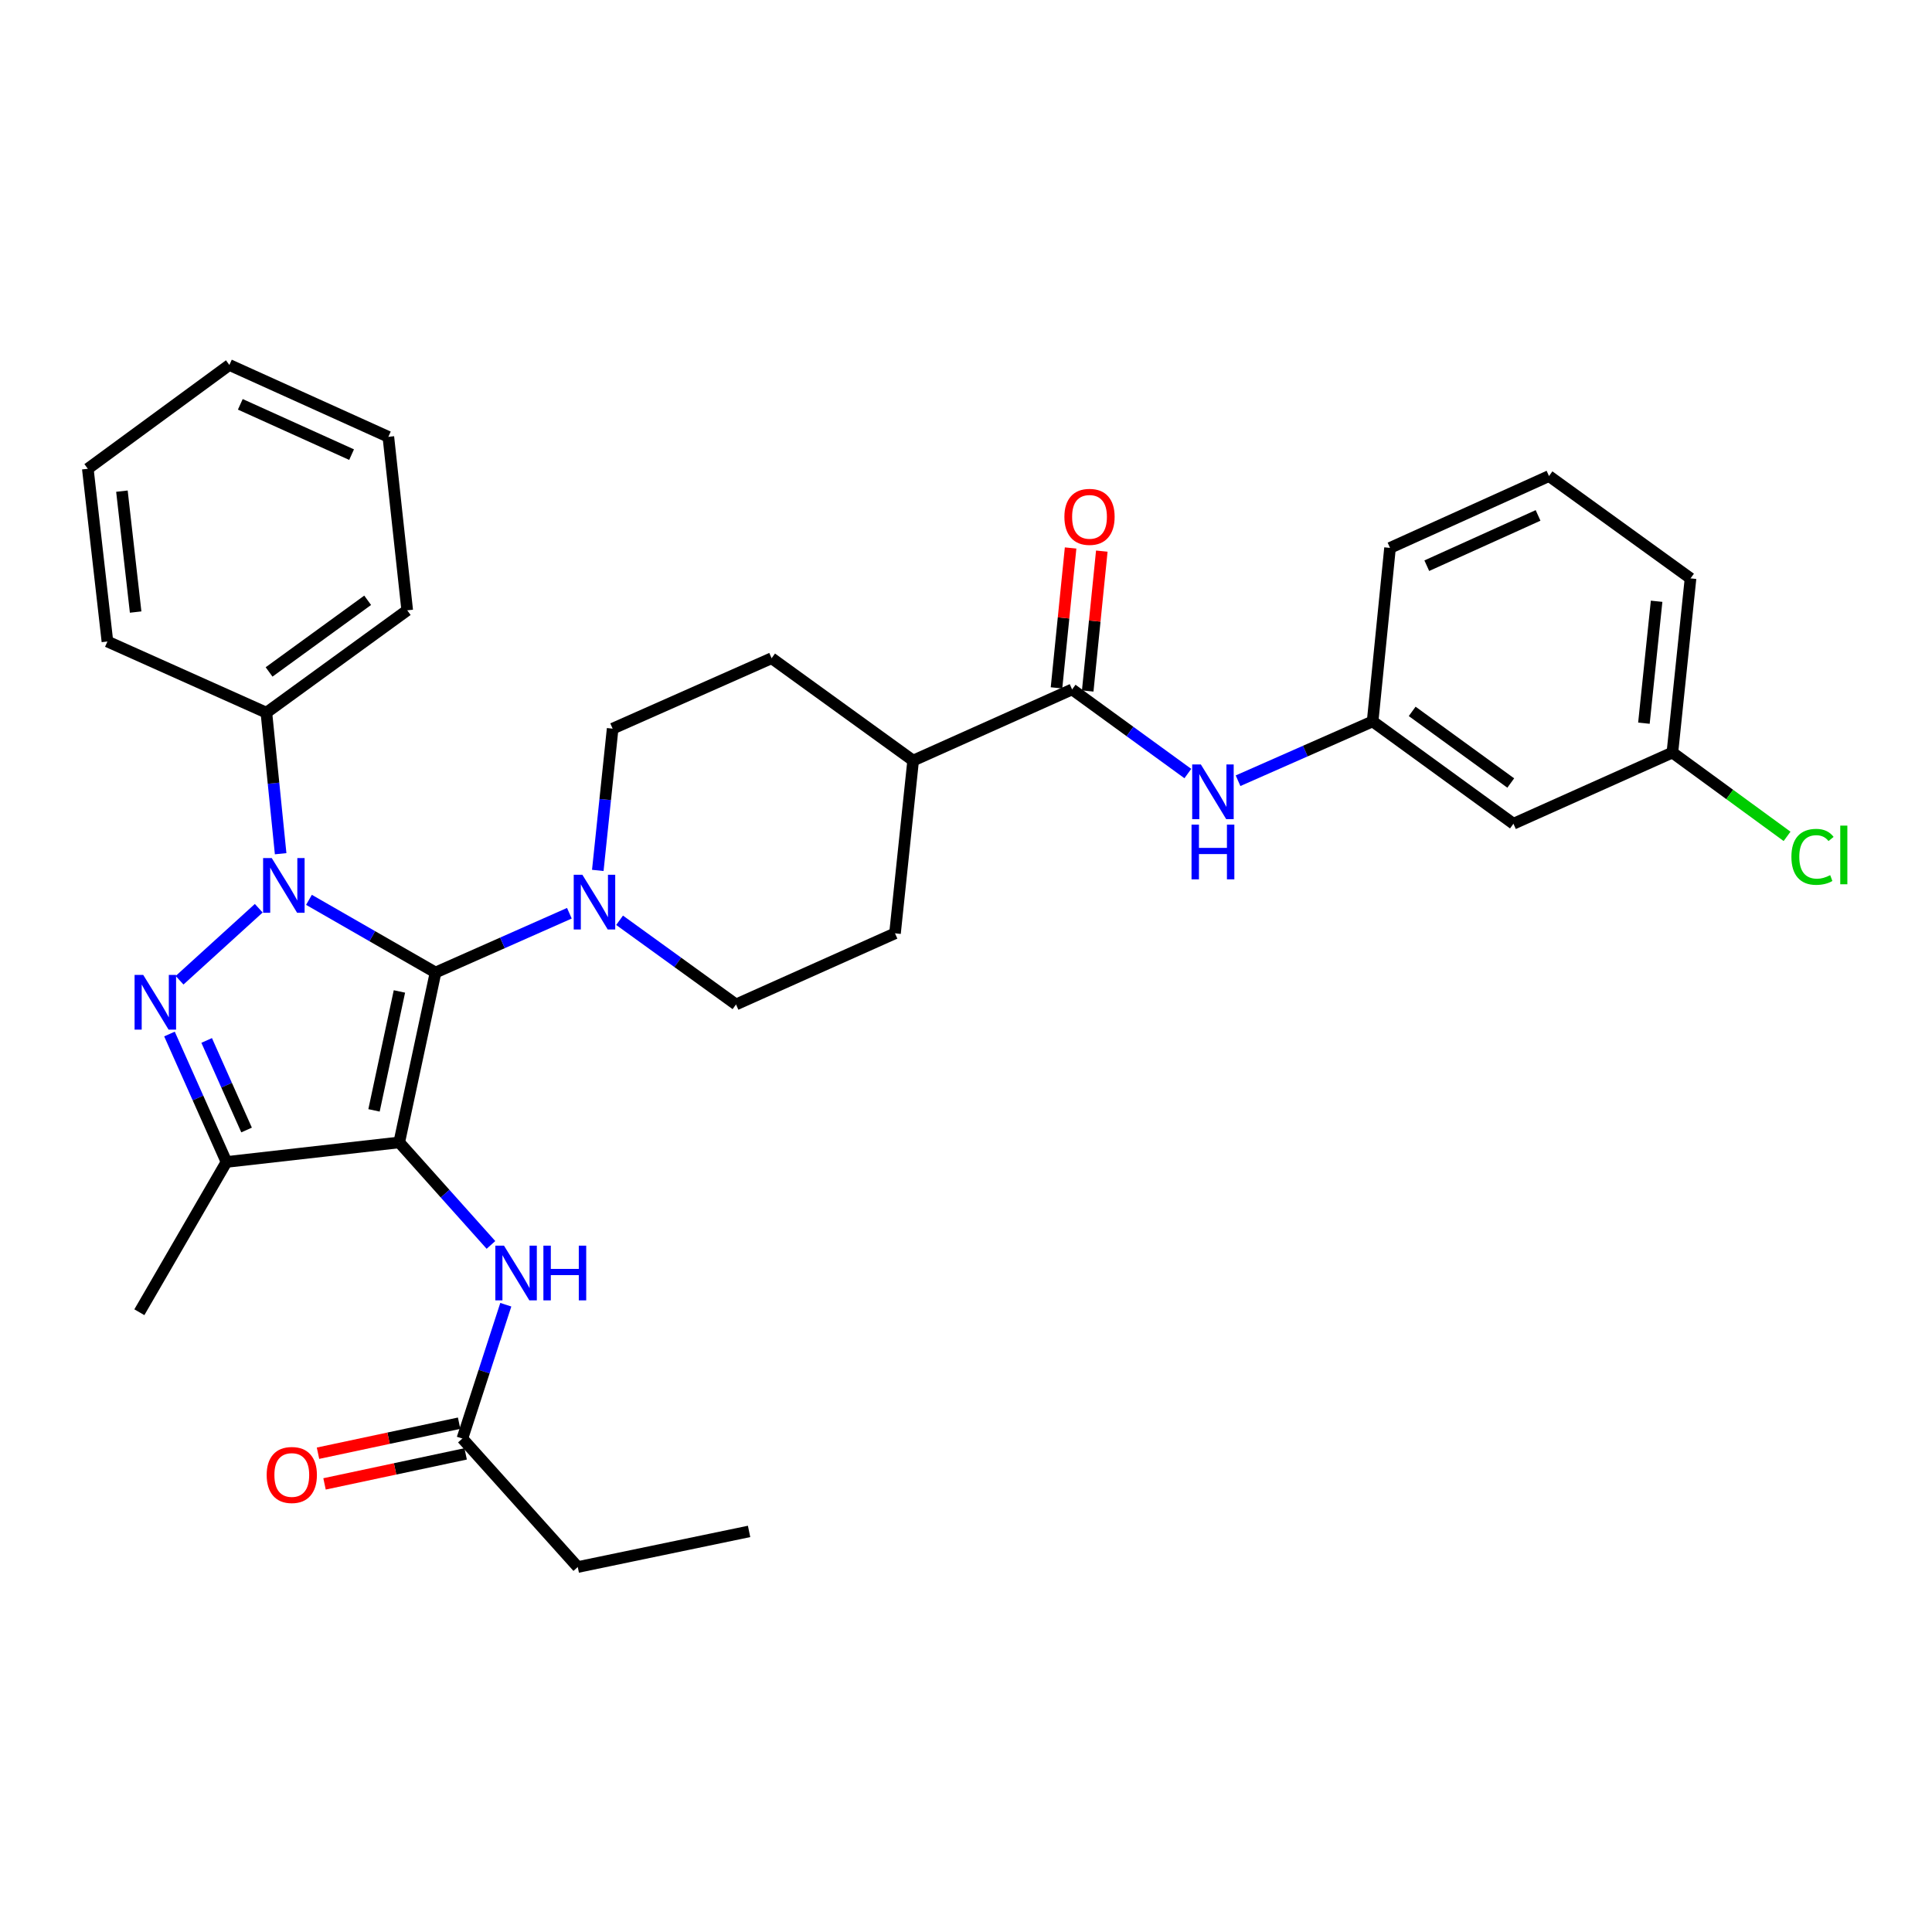 <?xml version='1.0' encoding='iso-8859-1'?>
<svg version='1.1' baseProfile='full'
              xmlns='http://www.w3.org/2000/svg'
                      xmlns:rdkit='http://www.rdkit.org/xml'
                      xmlns:xlink='http://www.w3.org/1999/xlink'
                  xml:space='preserve'
width='1000px' height='1000px' viewBox='0 0 1000 1000'>
<!-- END OF HEADER -->
<rect style='opacity:1.0;fill:#FFFFFF;stroke:none' width='1000' height='1000' x='0' y='0'> </rect>
<path class='bond-0' d='M 225.431,503.373 L 206.646,591.31' style='fill:none;fill-rule:evenodd;stroke:#000000;stroke-width:6px;stroke-linecap:butt;stroke-linejoin:miter;stroke-opacity:1' />
<path class='bond-0' d='M 206.739,513.172 L 193.589,574.728' style='fill:none;fill-rule:evenodd;stroke:#000000;stroke-width:6px;stroke-linecap:butt;stroke-linejoin:miter;stroke-opacity:1' />
<path class='bond-1' d='M 225.431,503.373 L 192.677,484.565' style='fill:none;fill-rule:evenodd;stroke:#000000;stroke-width:6px;stroke-linecap:butt;stroke-linejoin:miter;stroke-opacity:1' />
<path class='bond-1' d='M 192.677,484.565 L 159.922,465.757' style='fill:none;fill-rule:evenodd;stroke:#0000FF;stroke-width:6px;stroke-linecap:butt;stroke-linejoin:miter;stroke-opacity:1' />
<path class='bond-4' d='M 225.431,503.373 L 260.069,488.032' style='fill:none;fill-rule:evenodd;stroke:#000000;stroke-width:6px;stroke-linecap:butt;stroke-linejoin:miter;stroke-opacity:1' />
<path class='bond-4' d='M 260.069,488.032 L 294.706,472.692' style='fill:none;fill-rule:evenodd;stroke:#0000FF;stroke-width:6px;stroke-linecap:butt;stroke-linejoin:miter;stroke-opacity:1' />
<path class='bond-3' d='M 206.646,591.31 L 117.222,601.428' style='fill:none;fill-rule:evenodd;stroke:#000000;stroke-width:6px;stroke-linecap:butt;stroke-linejoin:miter;stroke-opacity:1' />
<path class='bond-5' d='M 206.646,591.31 L 230.381,617.84' style='fill:none;fill-rule:evenodd;stroke:#000000;stroke-width:6px;stroke-linecap:butt;stroke-linejoin:miter;stroke-opacity:1' />
<path class='bond-5' d='M 230.381,617.84 L 254.115,644.37' style='fill:none;fill-rule:evenodd;stroke:#0000FF;stroke-width:6px;stroke-linecap:butt;stroke-linejoin:miter;stroke-opacity:1' />
<path class='bond-2' d='M 133.931,470.102 L 92.949,507.373' style='fill:none;fill-rule:evenodd;stroke:#0000FF;stroke-width:6px;stroke-linecap:butt;stroke-linejoin:miter;stroke-opacity:1' />
<path class='bond-8' d='M 145.261,441.884 L 141.571,405.379' style='fill:none;fill-rule:evenodd;stroke:#0000FF;stroke-width:6px;stroke-linecap:butt;stroke-linejoin:miter;stroke-opacity:1' />
<path class='bond-8' d='M 141.571,405.379 L 137.882,368.875' style='fill:none;fill-rule:evenodd;stroke:#000000;stroke-width:6px;stroke-linecap:butt;stroke-linejoin:miter;stroke-opacity:1' />
<path class='bond-32' d='M 87.717,535.207 L 102.469,568.317' style='fill:none;fill-rule:evenodd;stroke:#0000FF;stroke-width:6px;stroke-linecap:butt;stroke-linejoin:miter;stroke-opacity:1' />
<path class='bond-32' d='M 102.469,568.317 L 117.222,601.428' style='fill:none;fill-rule:evenodd;stroke:#000000;stroke-width:6px;stroke-linecap:butt;stroke-linejoin:miter;stroke-opacity:1' />
<path class='bond-32' d='M 106.97,538.534 L 117.297,561.711' style='fill:none;fill-rule:evenodd;stroke:#0000FF;stroke-width:6px;stroke-linecap:butt;stroke-linejoin:miter;stroke-opacity:1' />
<path class='bond-32' d='M 117.297,561.711 L 127.624,584.888' style='fill:none;fill-rule:evenodd;stroke:#000000;stroke-width:6px;stroke-linecap:butt;stroke-linejoin:miter;stroke-opacity:1' />
<path class='bond-20' d='M 117.222,601.428 L 72.13,679.21' style='fill:none;fill-rule:evenodd;stroke:#000000;stroke-width:6px;stroke-linecap:butt;stroke-linejoin:miter;stroke-opacity:1' />
<path class='bond-11' d='M 320.696,476.337 L 350.828,498.12' style='fill:none;fill-rule:evenodd;stroke:#0000FF;stroke-width:6px;stroke-linecap:butt;stroke-linejoin:miter;stroke-opacity:1' />
<path class='bond-11' d='M 350.828,498.12 L 380.96,519.903' style='fill:none;fill-rule:evenodd;stroke:#000000;stroke-width:6px;stroke-linecap:butt;stroke-linejoin:miter;stroke-opacity:1' />
<path class='bond-12' d='M 309.415,450.522 L 313.258,413.833' style='fill:none;fill-rule:evenodd;stroke:#0000FF;stroke-width:6px;stroke-linecap:butt;stroke-linejoin:miter;stroke-opacity:1' />
<path class='bond-12' d='M 313.258,413.833 L 317.102,377.145' style='fill:none;fill-rule:evenodd;stroke:#000000;stroke-width:6px;stroke-linecap:butt;stroke-linejoin:miter;stroke-opacity:1' />
<path class='bond-9' d='M 261.798,675.322 L 250.563,709.953' style='fill:none;fill-rule:evenodd;stroke:#0000FF;stroke-width:6px;stroke-linecap:butt;stroke-linejoin:miter;stroke-opacity:1' />
<path class='bond-9' d='M 250.563,709.953 L 239.328,744.583' style='fill:none;fill-rule:evenodd;stroke:#000000;stroke-width:6px;stroke-linecap:butt;stroke-linejoin:miter;stroke-opacity:1' />
<path class='bond-6' d='M 554.921,356.845 L 472.639,393.675' style='fill:none;fill-rule:evenodd;stroke:#000000;stroke-width:6px;stroke-linecap:butt;stroke-linejoin:miter;stroke-opacity:1' />
<path class='bond-7' d='M 554.921,356.845 L 584.872,378.618' style='fill:none;fill-rule:evenodd;stroke:#000000;stroke-width:6px;stroke-linecap:butt;stroke-linejoin:miter;stroke-opacity:1' />
<path class='bond-7' d='M 584.872,378.618 L 614.823,400.39' style='fill:none;fill-rule:evenodd;stroke:#0000FF;stroke-width:6px;stroke-linecap:butt;stroke-linejoin:miter;stroke-opacity:1' />
<path class='bond-14' d='M 562.997,357.658 L 566.644,321.458' style='fill:none;fill-rule:evenodd;stroke:#000000;stroke-width:6px;stroke-linecap:butt;stroke-linejoin:miter;stroke-opacity:1' />
<path class='bond-14' d='M 566.644,321.458 L 570.292,285.258' style='fill:none;fill-rule:evenodd;stroke:#FF0000;stroke-width:6px;stroke-linecap:butt;stroke-linejoin:miter;stroke-opacity:1' />
<path class='bond-14' d='M 546.846,356.031 L 550.493,319.831' style='fill:none;fill-rule:evenodd;stroke:#000000;stroke-width:6px;stroke-linecap:butt;stroke-linejoin:miter;stroke-opacity:1' />
<path class='bond-14' d='M 550.493,319.831 L 554.141,283.631' style='fill:none;fill-rule:evenodd;stroke:#FF0000;stroke-width:6px;stroke-linecap:butt;stroke-linejoin:miter;stroke-opacity:1' />
<path class='bond-13' d='M 640.814,404.105 L 675.641,388.749' style='fill:none;fill-rule:evenodd;stroke:#0000FF;stroke-width:6px;stroke-linecap:butt;stroke-linejoin:miter;stroke-opacity:1' />
<path class='bond-13' d='M 675.641,388.749 L 710.468,373.393' style='fill:none;fill-rule:evenodd;stroke:#000000;stroke-width:6px;stroke-linecap:butt;stroke-linejoin:miter;stroke-opacity:1' />
<path class='bond-25' d='M 137.882,368.875 L 210.777,315.893' style='fill:none;fill-rule:evenodd;stroke:#000000;stroke-width:6px;stroke-linecap:butt;stroke-linejoin:miter;stroke-opacity:1' />
<path class='bond-25' d='M 139.273,347.797 L 190.299,310.709' style='fill:none;fill-rule:evenodd;stroke:#000000;stroke-width:6px;stroke-linecap:butt;stroke-linejoin:miter;stroke-opacity:1' />
<path class='bond-26' d='M 137.882,368.875 L 55.6,332.045' style='fill:none;fill-rule:evenodd;stroke:#000000;stroke-width:6px;stroke-linecap:butt;stroke-linejoin:miter;stroke-opacity:1' />
<path class='bond-16' d='M 237.639,736.645 L 201.119,744.414' style='fill:none;fill-rule:evenodd;stroke:#000000;stroke-width:6px;stroke-linecap:butt;stroke-linejoin:miter;stroke-opacity:1' />
<path class='bond-16' d='M 201.119,744.414 L 164.599,752.184' style='fill:none;fill-rule:evenodd;stroke:#FF0000;stroke-width:6px;stroke-linecap:butt;stroke-linejoin:miter;stroke-opacity:1' />
<path class='bond-16' d='M 241.017,752.522 L 204.497,760.292' style='fill:none;fill-rule:evenodd;stroke:#000000;stroke-width:6px;stroke-linecap:butt;stroke-linejoin:miter;stroke-opacity:1' />
<path class='bond-16' d='M 204.497,760.292 L 167.977,768.061' style='fill:none;fill-rule:evenodd;stroke:#FF0000;stroke-width:6px;stroke-linecap:butt;stroke-linejoin:miter;stroke-opacity:1' />
<path class='bond-23' d='M 239.328,744.583 L 299.047,811.093' style='fill:none;fill-rule:evenodd;stroke:#000000;stroke-width:6px;stroke-linecap:butt;stroke-linejoin:miter;stroke-opacity:1' />
<path class='bond-10' d='M 472.639,393.675 L 399.384,340.693' style='fill:none;fill-rule:evenodd;stroke:#000000;stroke-width:6px;stroke-linecap:butt;stroke-linejoin:miter;stroke-opacity:1' />
<path class='bond-33' d='M 472.639,393.675 L 463.251,483.091' style='fill:none;fill-rule:evenodd;stroke:#000000;stroke-width:6px;stroke-linecap:butt;stroke-linejoin:miter;stroke-opacity:1' />
<path class='bond-18' d='M 380.96,519.903 L 463.251,483.091' style='fill:none;fill-rule:evenodd;stroke:#000000;stroke-width:6px;stroke-linecap:butt;stroke-linejoin:miter;stroke-opacity:1' />
<path class='bond-17' d='M 317.102,377.145 L 399.384,340.693' style='fill:none;fill-rule:evenodd;stroke:#000000;stroke-width:6px;stroke-linecap:butt;stroke-linejoin:miter;stroke-opacity:1' />
<path class='bond-15' d='M 710.468,373.393 L 783.353,426.366' style='fill:none;fill-rule:evenodd;stroke:#000000;stroke-width:6px;stroke-linecap:butt;stroke-linejoin:miter;stroke-opacity:1' />
<path class='bond-15' d='M 730.944,368.208 L 781.964,405.289' style='fill:none;fill-rule:evenodd;stroke:#000000;stroke-width:6px;stroke-linecap:butt;stroke-linejoin:miter;stroke-opacity:1' />
<path class='bond-24' d='M 710.468,373.393 L 719.477,283.59' style='fill:none;fill-rule:evenodd;stroke:#000000;stroke-width:6px;stroke-linecap:butt;stroke-linejoin:miter;stroke-opacity:1' />
<path class='bond-19' d='M 783.353,426.366 L 865.626,389.527' style='fill:none;fill-rule:evenodd;stroke:#000000;stroke-width:6px;stroke-linecap:butt;stroke-linejoin:miter;stroke-opacity:1' />
<path class='bond-21' d='M 865.626,389.527 L 895.306,411.212' style='fill:none;fill-rule:evenodd;stroke:#000000;stroke-width:6px;stroke-linecap:butt;stroke-linejoin:miter;stroke-opacity:1' />
<path class='bond-21' d='M 895.306,411.212 L 924.985,432.898' style='fill:none;fill-rule:evenodd;stroke:#00CC00;stroke-width:6px;stroke-linecap:butt;stroke-linejoin:miter;stroke-opacity:1' />
<path class='bond-35' d='M 865.626,389.527 L 875.014,299.372' style='fill:none;fill-rule:evenodd;stroke:#000000;stroke-width:6px;stroke-linecap:butt;stroke-linejoin:miter;stroke-opacity:1' />
<path class='bond-35' d='M 850.889,374.322 L 857.46,311.214' style='fill:none;fill-rule:evenodd;stroke:#000000;stroke-width:6px;stroke-linecap:butt;stroke-linejoin:miter;stroke-opacity:1' />
<path class='bond-22' d='M 801.759,246.407 L 719.477,283.59' style='fill:none;fill-rule:evenodd;stroke:#000000;stroke-width:6px;stroke-linecap:butt;stroke-linejoin:miter;stroke-opacity:1' />
<path class='bond-22' d='M 796.101,266.777 L 738.504,292.805' style='fill:none;fill-rule:evenodd;stroke:#000000;stroke-width:6px;stroke-linecap:butt;stroke-linejoin:miter;stroke-opacity:1' />
<path class='bond-27' d='M 801.759,246.407 L 875.014,299.372' style='fill:none;fill-rule:evenodd;stroke:#000000;stroke-width:6px;stroke-linecap:butt;stroke-linejoin:miter;stroke-opacity:1' />
<path class='bond-28' d='M 299.047,811.093 L 387.723,792.659' style='fill:none;fill-rule:evenodd;stroke:#000000;stroke-width:6px;stroke-linecap:butt;stroke-linejoin:miter;stroke-opacity:1' />
<path class='bond-30' d='M 210.777,315.893 L 201.01,226.107' style='fill:none;fill-rule:evenodd;stroke:#000000;stroke-width:6px;stroke-linecap:butt;stroke-linejoin:miter;stroke-opacity:1' />
<path class='bond-29' d='M 55.6,332.045 L 45.455,242.638' style='fill:none;fill-rule:evenodd;stroke:#000000;stroke-width:6px;stroke-linecap:butt;stroke-linejoin:miter;stroke-opacity:1' />
<path class='bond-29' d='M 70.207,316.803 L 63.106,254.219' style='fill:none;fill-rule:evenodd;stroke:#000000;stroke-width:6px;stroke-linecap:butt;stroke-linejoin:miter;stroke-opacity:1' />
<path class='bond-31' d='M 45.455,242.638 L 118.728,188.907' style='fill:none;fill-rule:evenodd;stroke:#000000;stroke-width:6px;stroke-linecap:butt;stroke-linejoin:miter;stroke-opacity:1' />
<path class='bond-34' d='M 201.01,226.107 L 118.728,188.907' style='fill:none;fill-rule:evenodd;stroke:#000000;stroke-width:6px;stroke-linecap:butt;stroke-linejoin:miter;stroke-opacity:1' />
<path class='bond-34' d='M 181.98,235.319 L 124.383,209.279' style='fill:none;fill-rule:evenodd;stroke:#000000;stroke-width:6px;stroke-linecap:butt;stroke-linejoin:miter;stroke-opacity:1' />
<path  class='atom-2' d='M 140.659 444.131
L 149.939 459.131
Q 150.859 460.611, 152.339 463.291
Q 153.819 465.971, 153.899 466.131
L 153.899 444.131
L 157.659 444.131
L 157.659 472.451
L 153.779 472.451
L 143.819 456.051
Q 142.659 454.131, 141.419 451.931
Q 140.219 449.731, 139.859 449.051
L 139.859 472.451
L 136.179 472.451
L 136.179 444.131
L 140.659 444.131
' fill='#0000FF'/>
<path  class='atom-3' d='M 74.14 504.625
L 83.42 519.625
Q 84.34 521.105, 85.82 523.785
Q 87.3 526.465, 87.38 526.625
L 87.38 504.625
L 91.14 504.625
L 91.14 532.945
L 87.26 532.945
L 77.3 516.545
Q 76.14 514.625, 74.9 512.425
Q 73.7 510.225, 73.34 509.545
L 73.34 532.945
L 69.66 532.945
L 69.66 504.625
L 74.14 504.625
' fill='#0000FF'/>
<path  class='atom-5' d='M 301.436 452.779
L 310.716 467.779
Q 311.636 469.259, 313.116 471.939
Q 314.596 474.619, 314.676 474.779
L 314.676 452.779
L 318.436 452.779
L 318.436 481.099
L 314.556 481.099
L 304.596 464.699
Q 303.436 462.779, 302.196 460.579
Q 300.996 458.379, 300.636 457.699
L 300.636 481.099
L 296.956 481.099
L 296.956 452.779
L 301.436 452.779
' fill='#0000FF'/>
<path  class='atom-6' d='M 260.863 644.75
L 270.143 659.75
Q 271.063 661.23, 272.543 663.91
Q 274.023 666.59, 274.103 666.75
L 274.103 644.75
L 277.863 644.75
L 277.863 673.07
L 273.983 673.07
L 264.023 656.67
Q 262.863 654.75, 261.623 652.55
Q 260.423 650.35, 260.063 649.67
L 260.063 673.07
L 256.383 673.07
L 256.383 644.75
L 260.863 644.75
' fill='#0000FF'/>
<path  class='atom-6' d='M 281.263 644.75
L 285.103 644.75
L 285.103 656.79
L 299.583 656.79
L 299.583 644.75
L 303.423 644.75
L 303.423 673.07
L 299.583 673.07
L 299.583 659.99
L 285.103 659.99
L 285.103 673.07
L 281.263 673.07
L 281.263 644.75
' fill='#0000FF'/>
<path  class='atom-8' d='M 621.556 395.676
L 630.836 410.676
Q 631.756 412.156, 633.236 414.836
Q 634.716 417.516, 634.796 417.676
L 634.796 395.676
L 638.556 395.676
L 638.556 423.996
L 634.676 423.996
L 624.716 407.596
Q 623.556 405.676, 622.316 403.476
Q 621.116 401.276, 620.756 400.596
L 620.756 423.996
L 617.076 423.996
L 617.076 395.676
L 621.556 395.676
' fill='#0000FF'/>
<path  class='atom-8' d='M 616.736 426.828
L 620.576 426.828
L 620.576 438.868
L 635.056 438.868
L 635.056 426.828
L 638.896 426.828
L 638.896 455.148
L 635.056 455.148
L 635.056 442.068
L 620.576 442.068
L 620.576 455.148
L 616.736 455.148
L 616.736 426.828
' fill='#0000FF'/>
<path  class='atom-15' d='M 550.93 267.518
Q 550.93 260.718, 554.29 256.918
Q 557.65 253.118, 563.93 253.118
Q 570.21 253.118, 573.57 256.918
Q 576.93 260.718, 576.93 267.518
Q 576.93 274.398, 573.53 278.318
Q 570.13 282.198, 563.93 282.198
Q 557.69 282.198, 554.29 278.318
Q 550.93 274.438, 550.93 267.518
M 563.93 278.998
Q 568.25 278.998, 570.57 276.118
Q 572.93 273.198, 572.93 267.518
Q 572.93 261.958, 570.57 259.158
Q 568.25 256.318, 563.93 256.318
Q 559.61 256.318, 557.25 259.118
Q 554.93 261.918, 554.93 267.518
Q 554.93 273.238, 557.25 276.118
Q 559.61 278.998, 563.93 278.998
' fill='#FF0000'/>
<path  class='atom-17' d='M 138.031 763.448
Q 138.031 756.648, 141.391 752.848
Q 144.751 749.048, 151.031 749.048
Q 157.311 749.048, 160.671 752.848
Q 164.031 756.648, 164.031 763.448
Q 164.031 770.328, 160.631 774.248
Q 157.231 778.128, 151.031 778.128
Q 144.791 778.128, 141.391 774.248
Q 138.031 770.368, 138.031 763.448
M 151.031 774.928
Q 155.351 774.928, 157.671 772.048
Q 160.031 769.128, 160.031 763.448
Q 160.031 757.888, 157.671 755.088
Q 155.351 752.248, 151.031 752.248
Q 146.711 752.248, 144.351 755.048
Q 142.031 757.848, 142.031 763.448
Q 142.031 769.168, 144.351 772.048
Q 146.711 774.928, 151.031 774.928
' fill='#FF0000'/>
<path  class='atom-22' d='M 927.231 443.498
Q 927.231 436.458, 930.511 432.778
Q 933.831 429.058, 940.111 429.058
Q 945.951 429.058, 949.071 433.178
L 946.431 435.338
Q 944.151 432.338, 940.111 432.338
Q 935.831 432.338, 933.551 435.218
Q 931.311 438.058, 931.311 443.498
Q 931.311 449.098, 933.631 451.978
Q 935.991 454.858, 940.551 454.858
Q 943.671 454.858, 947.311 452.978
L 948.431 455.978
Q 946.951 456.938, 944.711 457.498
Q 942.471 458.058, 939.991 458.058
Q 933.831 458.058, 930.511 454.298
Q 927.231 450.538, 927.231 443.498
' fill='#00CC00'/>
<path  class='atom-22' d='M 952.511 427.338
L 956.191 427.338
L 956.191 457.698
L 952.511 457.698
L 952.511 427.338
' fill='#00CC00'/>
</svg>
